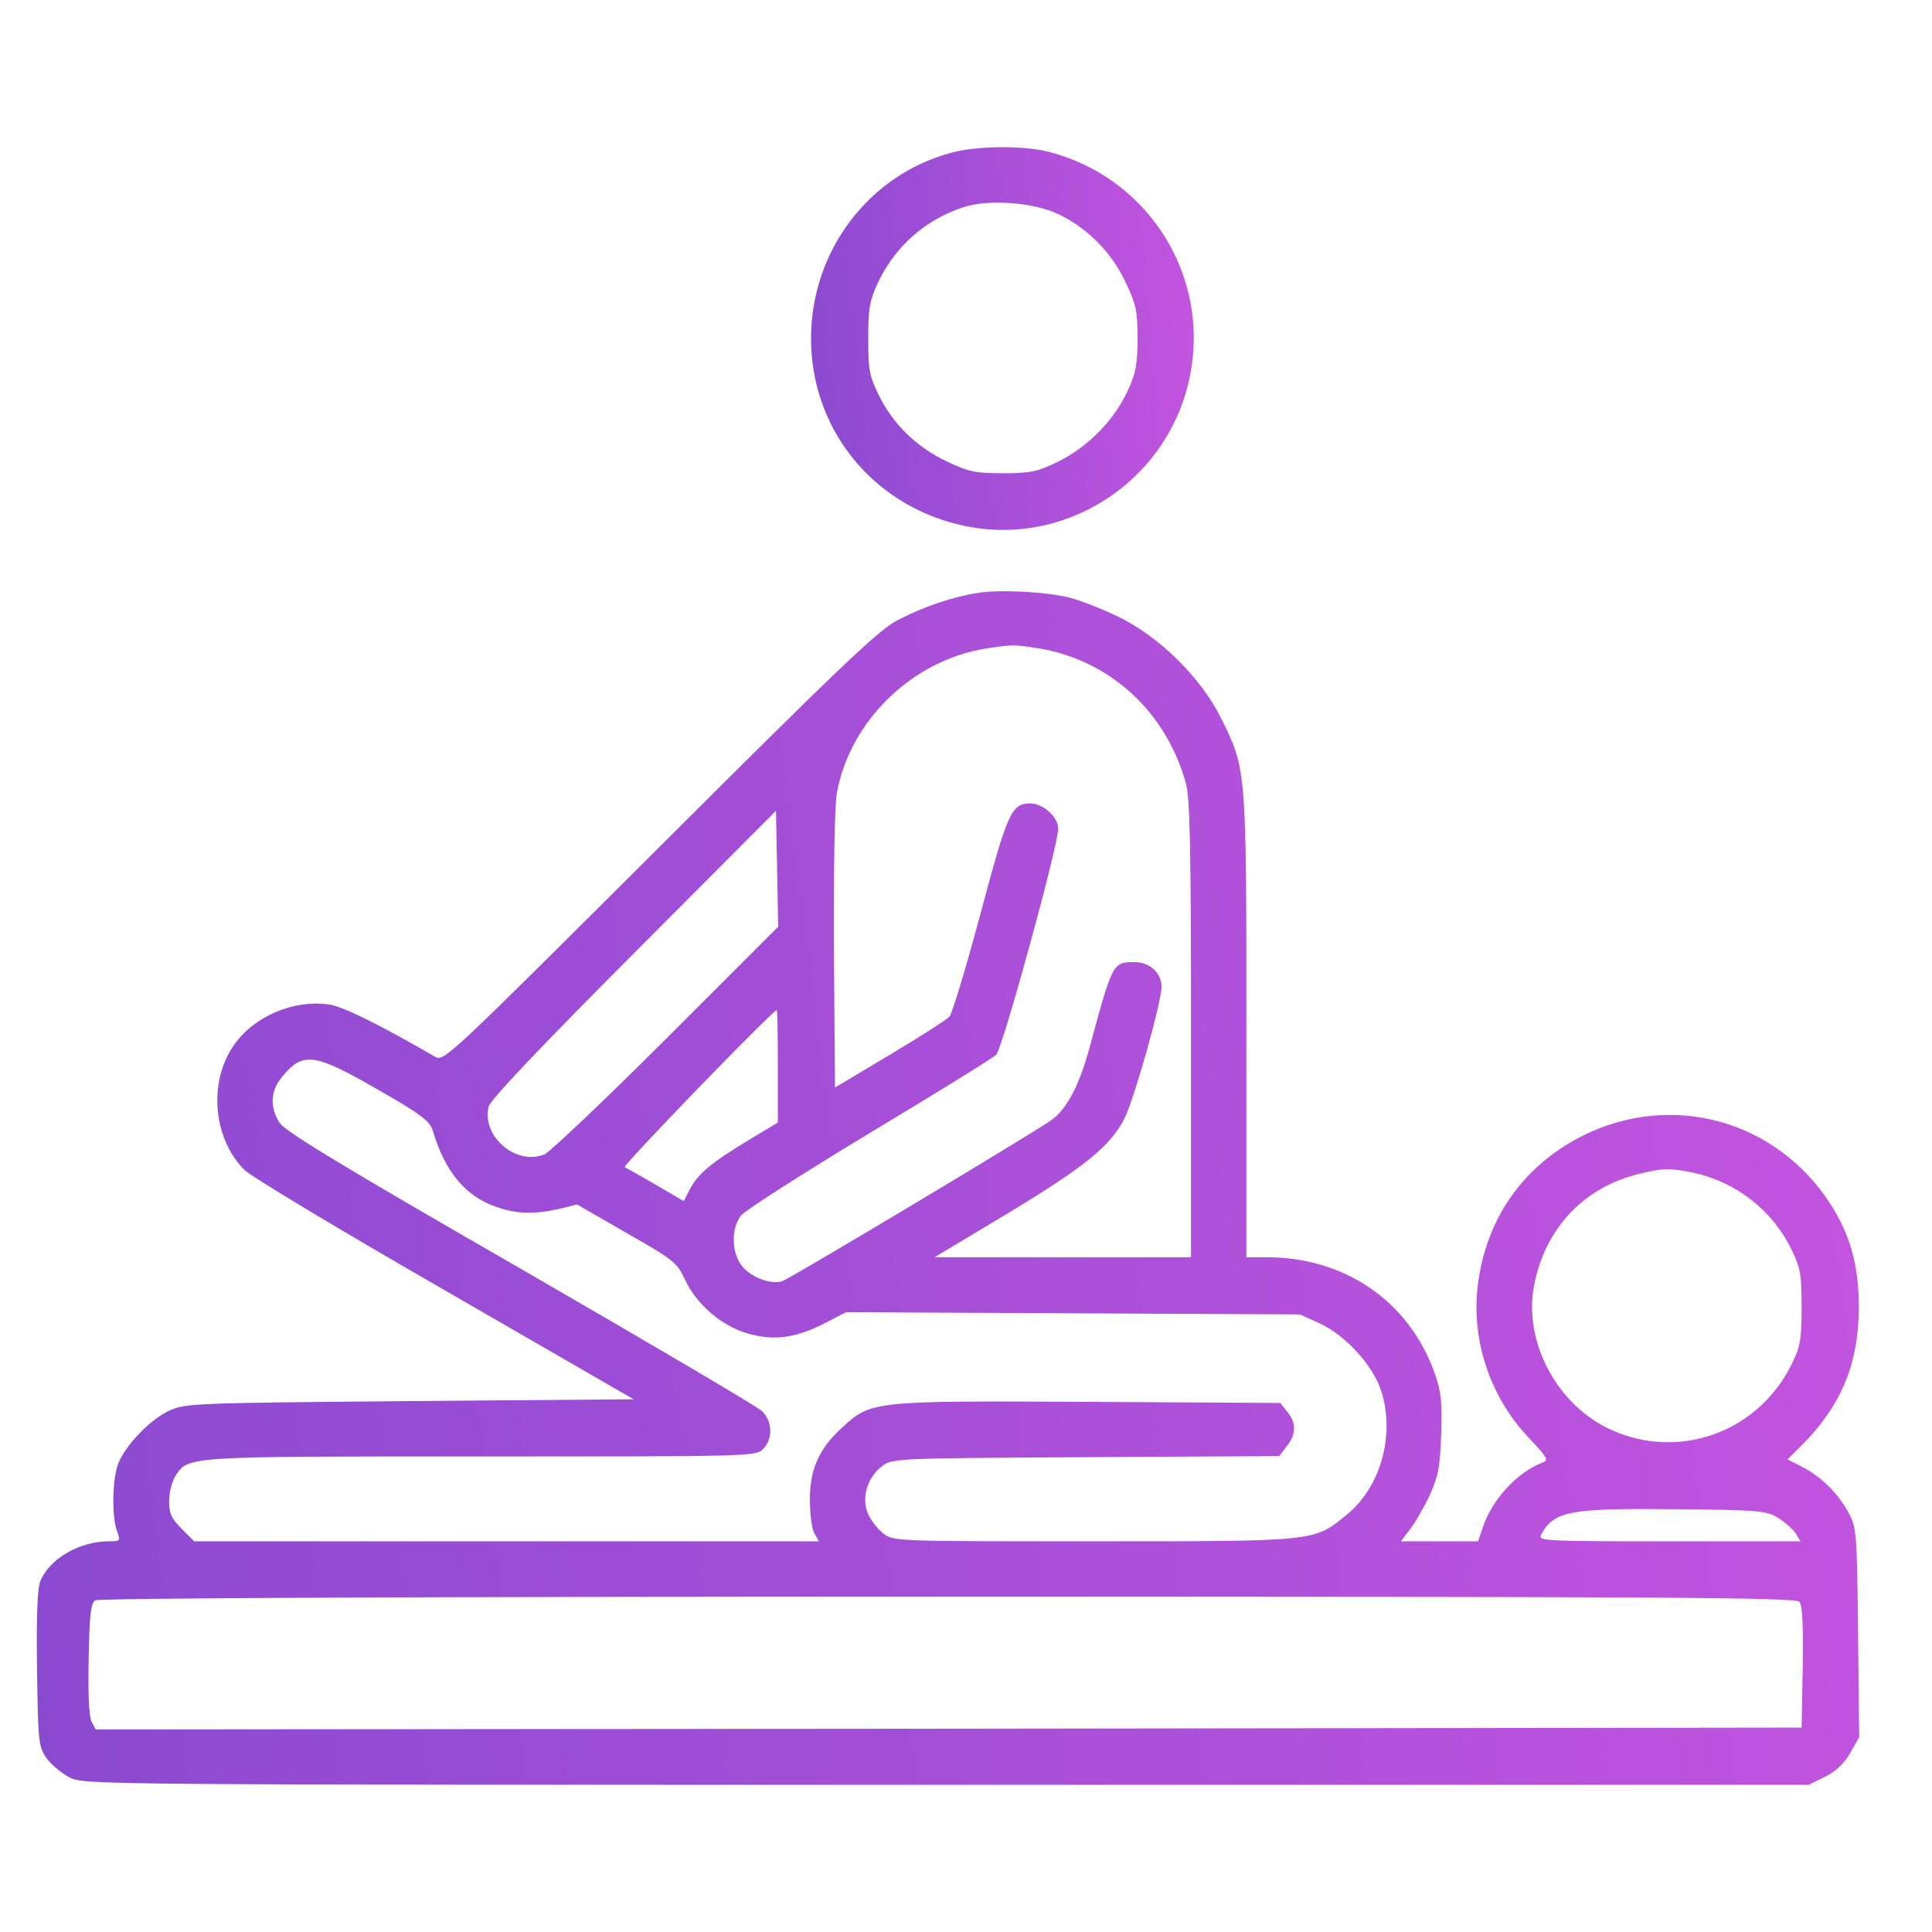 <svg width="105" height="105" viewBox="0 0 105 105" fill="none" xmlns="http://www.w3.org/2000/svg">
<path d="M51.717 8.296C47.206 9.499 44.078 13.649 44.078 18.401C44.078 23.274 47.366 27.404 52.179 28.527C58.053 29.91 63.908 25.88 64.77 19.865C65.532 14.612 62.224 9.639 57.091 8.276C55.727 7.895 53.121 7.915 51.717 8.296ZM57.572 11.664C59.136 12.426 60.419 13.73 61.181 15.354C61.743 16.537 61.823 16.898 61.823 18.401C61.823 19.825 61.723 20.306 61.282 21.249C60.54 22.853 59.136 24.276 57.532 25.078C56.369 25.64 56.028 25.72 54.504 25.72C53.001 25.72 52.64 25.64 51.457 25.078C49.813 24.296 48.549 23.073 47.767 21.489C47.246 20.427 47.186 20.106 47.186 18.401C47.186 16.757 47.266 16.336 47.707 15.374C48.65 13.389 50.274 11.945 52.359 11.263C53.742 10.802 56.229 11.003 57.572 11.664Z" fill="url(#paint0_linear_6210_714)"/>
<path d="M53.181 32.217C51.778 32.437 50.234 32.958 48.79 33.7C47.767 34.221 45.742 36.146 35.858 46.011C24.208 57.621 24.128 57.721 23.627 57.42C20.539 55.636 18.654 54.713 17.892 54.593C15.927 54.312 13.742 55.255 12.659 56.879C11.316 58.884 11.596 61.911 13.3 63.596C13.641 63.937 18.534 66.884 24.188 70.132L34.434 76.047L22.263 76.147C10.453 76.248 10.072 76.268 9.19 76.669C8.168 77.15 6.884 78.473 6.443 79.496C6.102 80.318 6.062 82.423 6.363 83.225C6.564 83.746 6.543 83.767 5.922 83.767C4.318 83.767 2.694 84.709 2.192 85.932C2.032 86.333 1.972 87.817 2.012 90.704C2.072 94.714 2.092 94.915 2.533 95.556C2.794 95.917 3.355 96.378 3.776 96.599C4.558 97 5.14 97 51.417 97H98.295L99.157 96.579C99.739 96.298 100.2 95.877 100.541 95.296L101.042 94.413L100.982 88.739C100.922 83.326 100.902 83.025 100.481 82.243C99.919 81.18 98.977 80.258 97.974 79.736L97.152 79.315L98.075 78.393C100.12 76.268 101.022 74.042 101.022 71.034C101.022 68.769 100.561 67.105 99.458 65.4C96.531 60.889 90.896 59.325 86.084 61.691C82.896 63.275 80.871 66.042 80.35 69.591C79.889 72.659 80.931 75.887 83.097 78.152C84.079 79.195 84.18 79.356 83.859 79.476C82.475 79.997 81.092 81.481 80.59 83.005L80.33 83.767H78.245H76.139L76.64 83.105C76.921 82.744 77.402 81.902 77.703 81.26C78.164 80.238 78.264 79.736 78.325 77.952C78.385 76.207 78.325 75.646 77.984 74.664C76.6 70.734 73.112 68.328 68.821 68.328H67.738V55.736C67.738 41.74 67.738 41.821 66.374 39.054C65.292 36.848 62.986 34.562 60.7 33.48C59.778 33.038 58.615 32.597 58.114 32.477C56.79 32.156 54.364 32.036 53.181 32.217ZM56.49 35.244C60.319 35.886 63.367 38.673 64.45 42.563C64.67 43.365 64.73 46.031 64.73 55.936V68.328H57.773H50.795L54.805 65.921C59.016 63.375 60.359 62.272 61.121 60.769C61.643 59.726 63.126 54.473 63.126 53.63C63.126 52.869 62.485 52.287 61.643 52.287C60.48 52.287 60.46 52.347 59.236 56.859C58.675 58.964 57.973 60.287 57.151 60.869C55.908 61.731 42.935 69.491 42.514 69.631C41.853 69.831 40.73 69.39 40.269 68.729C39.747 67.987 39.747 66.744 40.269 66.062C40.489 65.781 43.637 63.776 47.246 61.591C50.855 59.425 53.963 57.5 54.144 57.32C54.484 56.979 57.512 45.971 57.512 45.029C57.512 44.407 56.69 43.665 56.008 43.665C54.966 43.665 54.765 44.127 53.282 49.681C52.499 52.608 51.738 55.114 51.597 55.255C51.457 55.415 50.013 56.337 48.369 57.32L45.382 59.104L45.321 51.645C45.301 47.194 45.361 43.746 45.482 43.084C46.204 39.154 49.612 35.866 53.602 35.244C55.046 35.023 55.086 35.023 56.49 35.244ZM36.218 56.438C32.89 59.766 29.902 62.593 29.602 62.733C28.058 63.375 26.173 61.771 26.554 60.147C26.634 59.786 29.361 56.919 34.434 51.826L42.173 44.066L42.234 47.214L42.294 50.362L36.218 56.438ZM42.274 57.962V61.009L40.67 61.972C38.685 63.175 37.943 63.776 37.502 64.618L37.161 65.28L35.657 64.398C34.835 63.916 34.073 63.495 33.953 63.435C33.792 63.375 42.013 54.894 42.214 54.894C42.254 54.894 42.274 56.277 42.274 57.962ZM20.619 59.265C22.865 60.548 23.346 60.929 23.506 61.41C24.188 63.696 25.291 65.019 26.995 65.601C28.078 65.982 29.06 66.002 30.384 65.701L31.366 65.46L34.073 67.024C36.619 68.468 36.8 68.628 37.221 69.531C37.843 70.874 39.186 72.037 40.589 72.458C42.033 72.879 43.196 72.739 44.78 71.937L45.983 71.315L58.314 71.375L70.645 71.436L71.708 71.917C73.091 72.538 74.615 74.202 75.056 75.566C75.838 77.932 75.056 80.799 73.212 82.303C71.407 83.787 71.648 83.767 59.437 83.767C48.57 83.767 48.55 83.767 47.988 83.326C47.687 83.085 47.306 82.604 47.166 82.243C46.805 81.381 47.146 80.278 47.948 79.676C48.509 79.255 48.71 79.255 59.016 79.195L69.522 79.135L69.924 78.614C70.445 77.972 70.465 77.33 69.964 76.729L69.583 76.248L59.196 76.188C47.367 76.127 47.346 76.127 45.742 77.611C44.499 78.734 43.998 79.897 44.018 81.561C44.018 82.283 44.118 83.085 44.259 83.326L44.499 83.767H27.516H10.554L9.872 83.085C9.31 82.523 9.19 82.243 9.19 81.581C9.19 81.12 9.351 80.518 9.531 80.218C10.253 79.135 9.972 79.155 26.133 79.155C40.81 79.155 41.071 79.155 41.472 78.754C42.013 78.213 41.993 77.25 41.411 76.689C41.171 76.448 35.236 72.959 28.258 68.929C18.534 63.335 15.466 61.47 15.185 61.009C14.644 60.147 14.704 59.265 15.346 58.503C16.489 57.139 17.07 57.22 20.619 59.265ZM92.039 63.736C94.345 64.237 96.31 65.761 97.353 67.886C97.854 68.909 97.914 69.25 97.914 71.034C97.914 72.819 97.854 73.16 97.373 74.142C95.548 77.852 91.237 79.396 87.528 77.691C84.621 76.368 82.776 72.899 83.377 69.852C83.979 66.744 86.084 64.518 89.092 63.796C90.395 63.475 90.756 63.475 92.039 63.736ZM96.591 82.463C96.952 82.684 97.393 83.065 97.573 83.305L97.854 83.767H90.716C83.839 83.767 83.578 83.746 83.758 83.406C84.44 82.122 85.322 81.962 90.997 82.022C95.508 82.062 95.969 82.102 96.591 82.463ZM97.794 87.055C97.954 87.235 98.014 88.358 97.974 90.604L97.914 93.892L51.557 93.952L5.2 93.992L4.98 93.571C4.839 93.311 4.779 92.088 4.819 90.163C4.859 87.757 4.939 87.115 5.18 86.975C5.36 86.854 22.925 86.774 51.517 86.774C90.475 86.774 97.593 86.814 97.794 87.055Z" fill="url(#paint1_linear_6210_714)"/>
<defs>
<linearGradient id="paint0_linear_6210_714" x1="41.434" y1="20.33" x2="67.386" y2="18.112" gradientUnits="userSpaceOnUse">
<stop stop-color="#8549CF"/>
<stop offset="1" stop-color="#C955E1"/>
</linearGradient>
<linearGradient id="paint1_linear_6210_714" x1="-10.589" y1="70.585" x2="111.797" y2="54.619" gradientUnits="userSpaceOnUse">
<stop stop-color="#8549CF"/>
<stop offset="1" stop-color="#C955E1"/>
</linearGradient>
</defs>
</svg>
